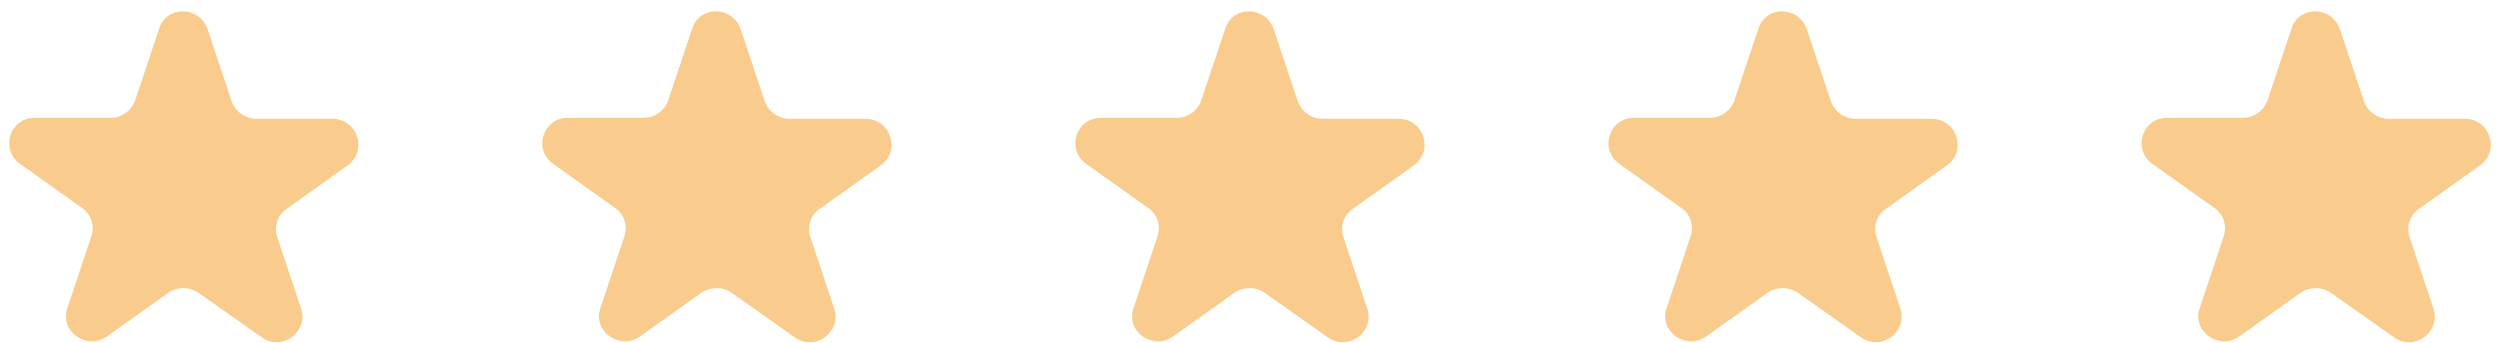 <svg xmlns="http://www.w3.org/2000/svg" width="204" height="28" viewBox="0 0 204 28" fill="none"><path d="M16.947 2.41L18.893 8.236C19.192 9.109 20.015 9.692 20.913 9.692H27.123C29.143 9.692 30.041 12.241 28.395 13.478L23.382 17.046C22.634 17.556 22.334 18.503 22.634 19.376L24.579 25.202C25.178 27.095 23.008 28.697 21.362 27.532L16.199 23.891C15.451 23.381 14.478 23.381 13.73 23.891L8.717 27.459C7.071 28.624 4.826 27.022 5.5 25.129L7.445 19.304C7.744 18.43 7.445 17.483 6.697 16.974L1.684 13.406C-0.037 12.241 0.786 9.619 2.806 9.619H9.016C9.914 9.619 10.737 9.037 11.037 8.163L12.982 2.338C13.58 0.444 16.274 0.444 16.947 2.41Z" fill="#F9CC8E"></path><path d="M60.447 2.41L62.393 8.236C62.692 9.109 63.515 9.692 64.413 9.692H70.623C72.643 9.692 73.541 12.241 71.895 13.478L66.882 17.046C66.134 17.556 65.835 18.503 66.134 19.376L68.079 25.202C68.678 27.095 66.508 28.697 64.862 27.532L59.699 23.891C58.951 23.381 57.978 23.381 57.23 23.891L52.217 27.459C50.571 28.624 48.326 27.022 49 25.129L50.945 19.304C51.244 18.43 50.945 17.483 50.197 16.974L45.184 13.406C43.463 12.241 44.286 9.619 46.306 9.619H52.516C53.414 9.619 54.237 9.037 54.536 8.163L56.482 2.338C57.08 0.444 59.774 0.444 60.447 2.41Z" fill="#F9CC8E"></path><path d="M103.947 2.41L105.893 8.236C106.192 9.109 107.015 9.692 107.913 9.692H114.123C116.143 9.692 117.041 12.241 115.395 13.478L110.382 17.046C109.634 17.556 109.334 18.503 109.634 19.376L111.579 25.202C112.178 27.095 110.008 28.697 108.362 27.532L103.199 23.891C102.451 23.381 101.478 23.381 100.73 23.891L95.717 27.459C94.071 28.624 91.826 27.022 92.5 25.129L94.445 19.304C94.744 18.43 94.445 17.483 93.697 16.974L88.684 13.406C86.963 12.241 87.786 9.619 89.806 9.619H96.016C96.914 9.619 97.737 9.037 98.037 8.163L99.982 2.338C100.58 0.444 103.274 0.444 103.947 2.41Z" fill="#F9CC8E"></path><path d="M147.447 2.41L149.393 8.236C149.692 9.109 150.515 9.692 151.413 9.692H157.623C159.643 9.692 160.541 12.241 158.895 13.478L153.882 17.046C153.134 17.556 152.834 18.503 153.134 19.376L155.079 25.202C155.678 27.095 153.508 28.697 151.862 27.532L146.699 23.891C145.951 23.381 144.978 23.381 144.23 23.891L139.217 27.459C137.571 28.624 135.326 27.022 136 25.129L137.945 19.304C138.244 18.43 137.945 17.483 137.197 16.974L132.184 13.406C130.463 12.241 131.286 9.619 133.306 9.619H139.516C140.414 9.619 141.237 9.037 141.536 8.163L143.482 2.338C144.08 0.444 146.774 0.444 147.447 2.41Z" fill="#F9CC8E"></path><path d="M190.947 2.41L192.893 8.236C193.192 9.109 194.015 9.692 194.913 9.692H201.123C203.143 9.692 204.041 12.241 202.395 13.478L197.382 17.046C196.634 17.556 196.334 18.503 196.634 19.376L198.579 25.202C199.178 27.095 197.008 28.697 195.362 27.532L190.199 23.891C189.451 23.381 188.478 23.381 187.73 23.891L182.717 27.459C181.071 28.624 178.826 27.022 179.5 25.129L181.445 19.304C181.744 18.43 181.445 17.483 180.697 16.974L175.684 13.406C173.963 12.241 174.786 9.619 176.806 9.619H183.016C183.914 9.619 184.737 9.037 185.036 8.163L186.982 2.338C187.58 0.444 190.274 0.444 190.947 2.41Z" fill="#F9CC8E"></path></svg>